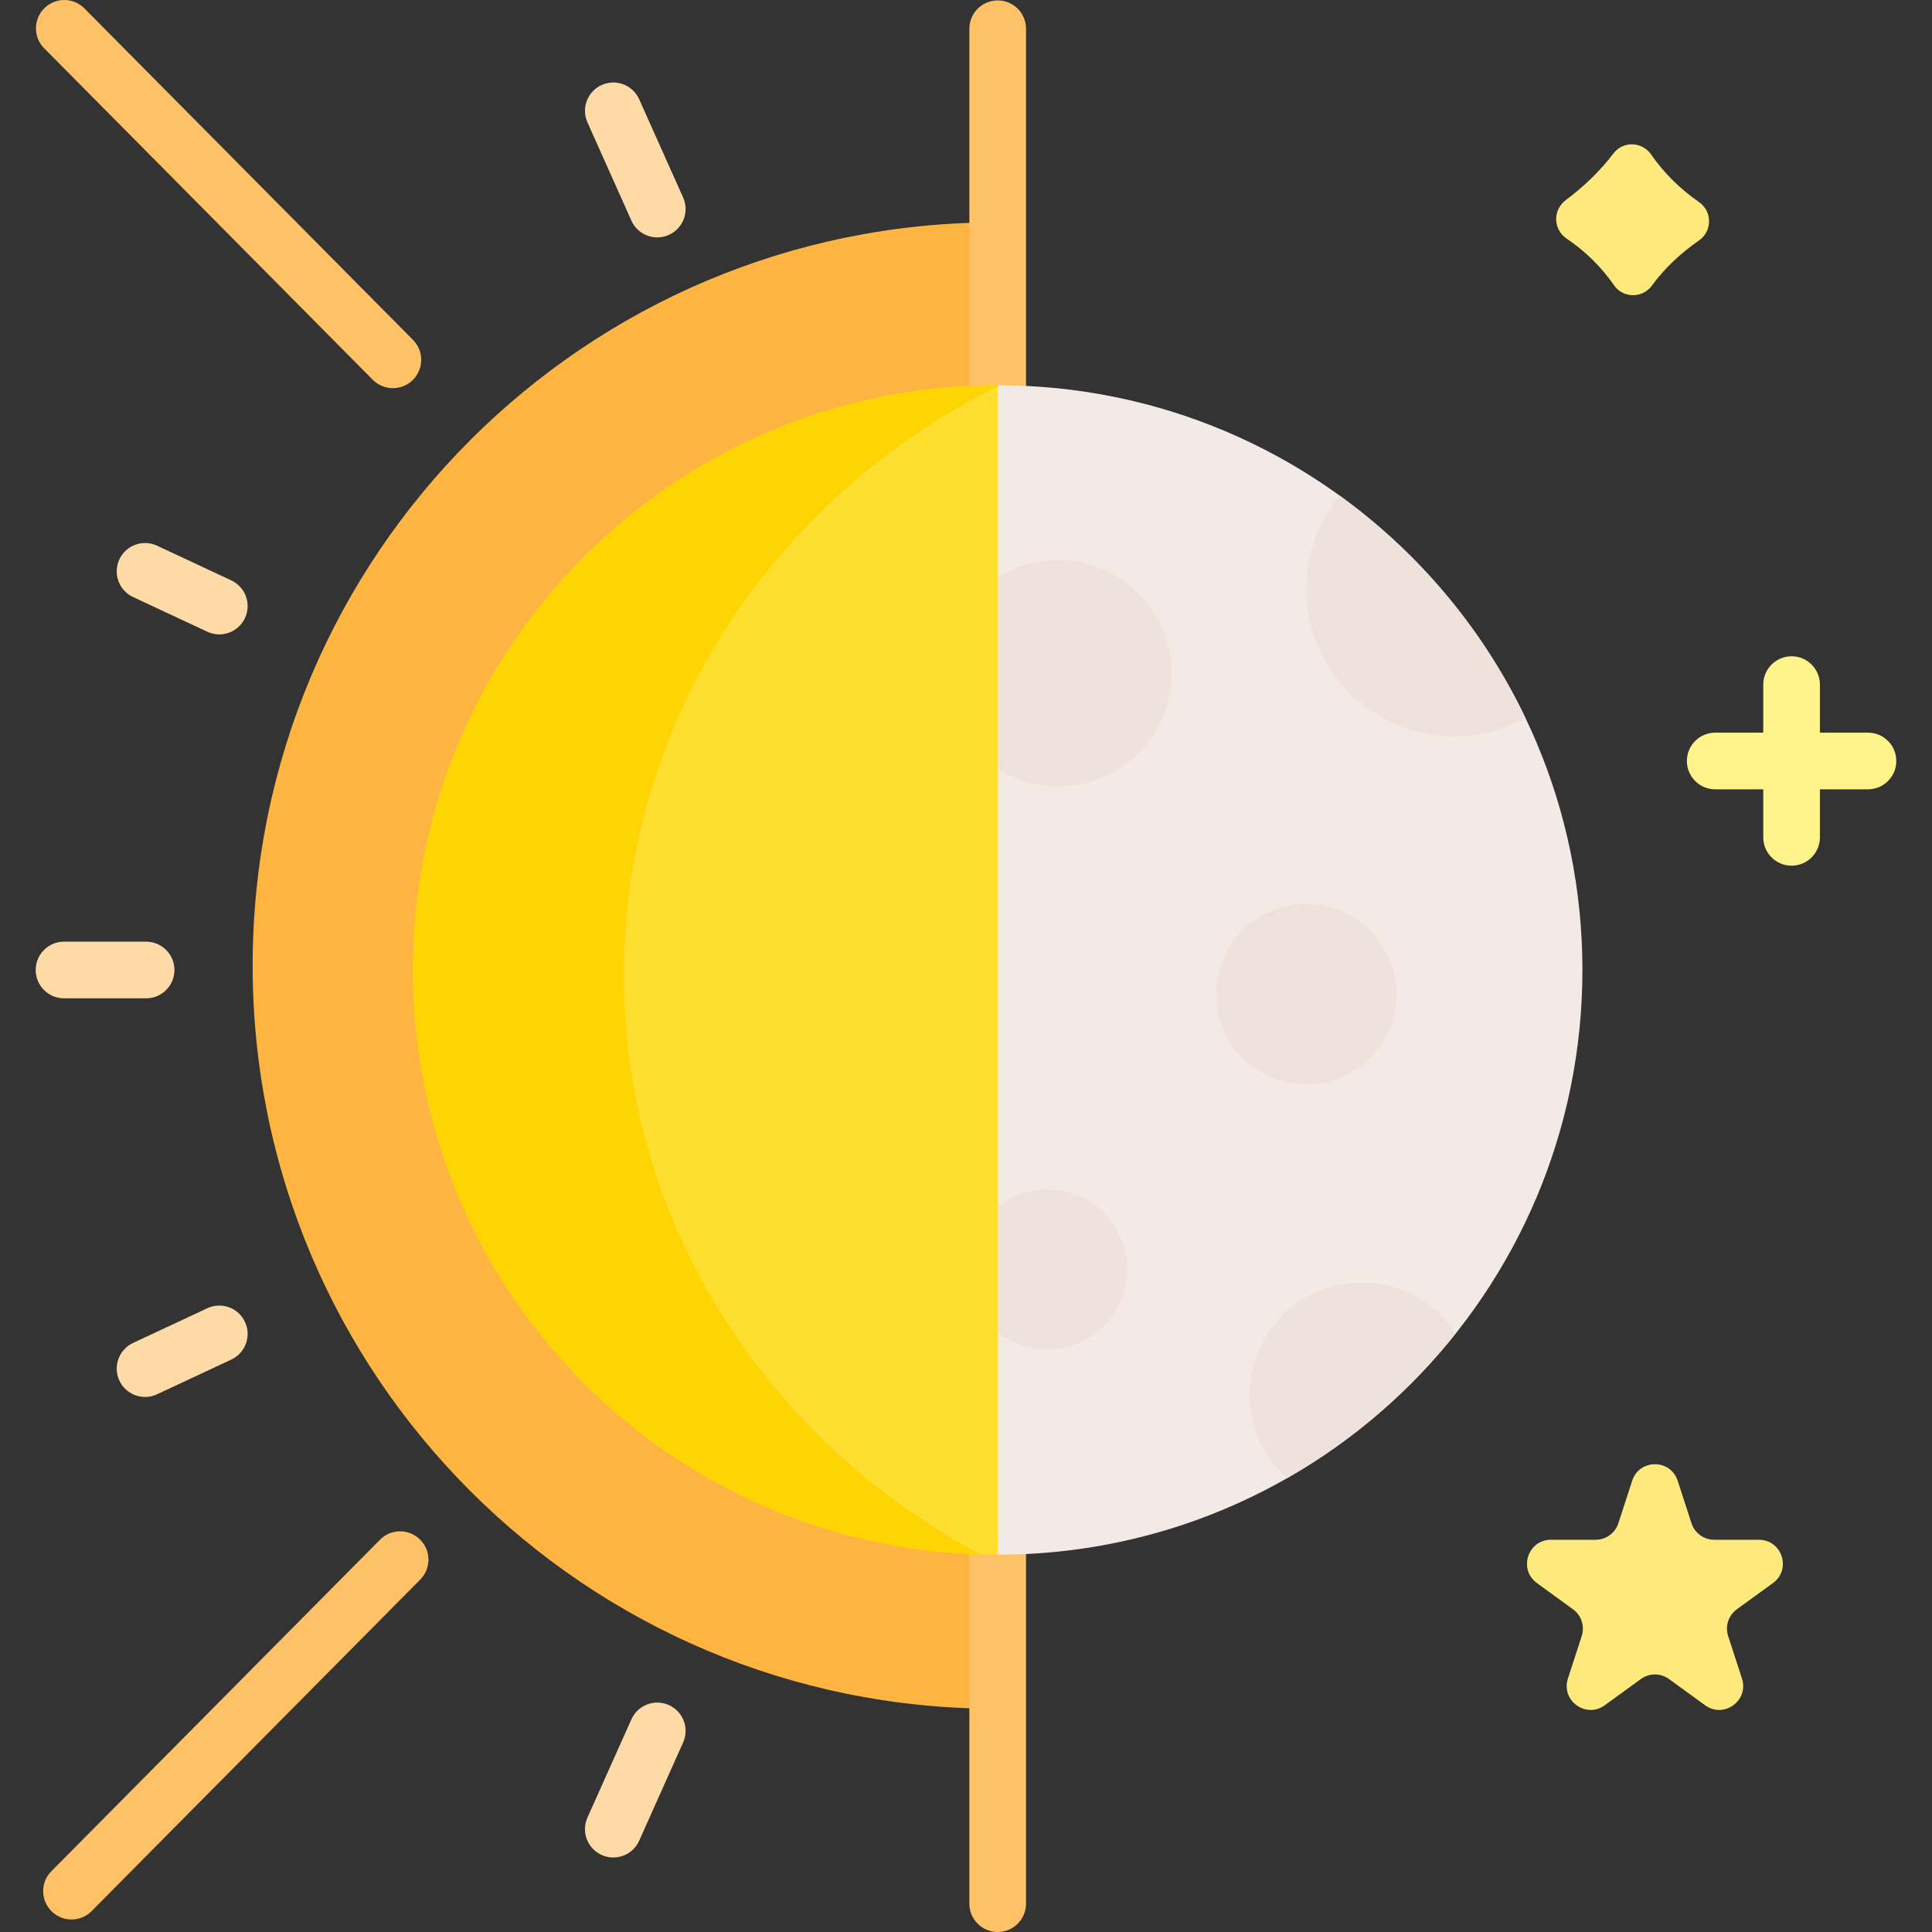 <svg id="Capa_1" enable-background="new 0 0 511.45 511.45" height="512" viewBox="0 0 511.45 511.45" width="512" xmlns="http://www.w3.org/2000/svg"><rect x="0" y="0" width="511.45" height="511.45" fill="#333333" stroke="none"/><g><path d="m264.118 58.883c-.167 0-.333-.006-.5-.006-108.654 0-196.735 88.081-196.735 196.735s88.081 196.735 196.735 196.735c.167 0 .333-.006.5-.006z" fill="#fdb441"/><g><g><path d="m264.118 160.379c-4.142 0-7.5-3.357-7.5-7.5v-145.269c0-4.143 3.358-7.5 7.5-7.5s7.5 3.357 7.5 7.5v145.27c0 4.142-3.358 7.499-7.5 7.499z" fill="#fec165"/></g><g><path d="m264.118 511.45c-4.142 0-7.5-3.357-7.5-7.5v-94.38c0-4.143 3.358-7.5 7.5-7.5s7.5 3.357 7.5 7.5v94.38c0 4.142-3.358 7.5-7.5 7.5z" fill="#fec165"/></g><path d="m264.12 101.986c-85.49 0-154.79 69.3-154.79 154.79 0 82.975 65.284 150.694 147.29 154.606l.185-.433 1.964.306.851.242c1.495.043 2.995.07 4.5.07l51.353-65.952v-189.773z" fill="#fedf30"/><path d="m165.156 258.042c0-67.858 40.253-126.706 99.141-155.864l-.168-.192c-85.49 0-154.801 69.304-154.801 154.794 0 83.984 66.892 152.335 150.3 154.716-56.329-29.909-94.472-87.41-94.472-153.454z" fill="#fed402"/><g id="XMLID_200_"><g><path d="m264.129 101.986c85.49 0 154.779 69.304 154.779 154.794s-69.3 154.79-154.79 154.79z" fill="#f3eae6"/></g></g><g><path d="m38.676 264.28h-21.725c-4.142 0-7.5-3.357-7.5-7.5s3.358-7.5 7.5-7.5h21.726c4.142 0 7.5 3.357 7.5 7.5-.001 4.142-3.359 7.5-7.501 7.5z" fill="#fedba6"/></g><g><path d="m173.999 62.845c-2.867 0-5.604-1.652-6.851-4.439l-11.635-26.005c-1.691-3.78.002-8.217 3.783-9.908 3.783-1.691 8.218.002 9.909 3.783l11.635 26.005c1.691 3.78-.002 8.217-3.783 9.908-.994.445-2.035.656-3.058.656z" fill="#fedba6"/></g><g><path d="m58.049 167.942c-1.064 0-2.144-.228-3.172-.708l-19.653-9.188c-3.752-1.754-5.372-6.218-3.617-9.971 1.754-3.752 6.219-5.371 9.97-3.617l19.653 9.188c3.752 1.754 5.372 6.218 3.618 9.971-1.274 2.724-3.977 4.325-6.799 4.325z" fill="#fedba6"/></g><g><path d="m104.006 102.757c-1.931 0-3.86-.74-5.327-2.22l-86.99-87.756c-2.916-2.943-2.895-7.691.047-10.607 2.941-2.917 7.69-2.896 10.606.046l86.991 87.757c2.916 2.942 2.895 7.69-.047 10.606-1.462 1.451-3.371 2.174-5.28 2.174z" fill="#fec165"/></g><g><path d="m162.355 491.723c-1.023 0-2.063-.211-3.059-.656-3.781-1.691-5.475-6.128-3.783-9.908l11.635-26.005c1.691-3.781 6.126-5.476 9.909-3.783 3.781 1.691 5.475 6.128 3.783 9.908l-11.635 26.005c-1.245 2.786-3.983 4.439-6.85 4.439z" fill="#fedba6"/></g><g><path d="m38.406 369.81c-2.822 0-5.525-1.601-6.799-4.325-1.754-3.753-.135-8.217 3.617-9.971l19.653-9.188c3.754-1.755 8.217-.134 9.971 3.617 1.754 3.753.135 8.217-3.618 9.971l-19.653 9.188c-1.027.481-2.108.708-3.171.708z" fill="#fedba6"/></g><g><path d="m18.927 508.139c-1.909 0-3.817-.724-5.28-2.174-2.942-2.916-2.963-7.664-.047-10.606l86.991-87.757c2.917-2.942 7.666-2.963 10.606-.046 2.942 2.916 2.963 7.664.047 10.606l-86.991 87.757c-1.466 1.479-3.396 2.22-5.326 2.22z" fill="#fec165"/></g><path d="m449.77 53.492c-5.013-3.49-9.256-7.679-12.687-12.603-2.396-3.439-7.428-3.605-9.964-.268-3.463 4.557-7.695 8.662-12.623 12.359-3.454 2.59-3.37 7.75.207 10.166 4.911 3.317 9.133 7.417 12.589 12.39 2.412 3.472 7.532 3.472 10.022.056 3.355-4.602 7.579-8.538 12.476-11.961 3.533-2.471 3.519-7.675-.02-10.139z" fill="#fee97d"/><g><path d="m474.28 229.171c-4.142 0-7.5-3.357-7.5-7.5v-40.438c0-4.143 3.358-7.5 7.5-7.5s7.5 3.357 7.5 7.5v40.438c0 4.143-3.358 7.5-7.5 7.5z" fill="#fef48b"/></g><g><path d="m494.499 208.953h-40.438c-4.142 0-7.5-3.357-7.5-7.5s3.358-7.5 7.5-7.5h40.438c4.142 0 7.5 3.357 7.5 7.5s-3.358 7.5-7.5 7.5z" fill="#fef48b"/></g><path d="m444.127 391.997 3.653 11.242c.848 2.61 3.28 4.377 6.025 4.377h11.82c6.137 0 8.688 7.853 3.724 11.46l-9.563 6.948c-2.22 1.613-3.149 4.473-2.301 7.083l3.653 11.242c1.896 5.836-4.784 10.69-9.748 7.083l-9.563-6.948c-2.22-1.613-5.227-1.613-7.447 0l-9.563 6.948c-4.965 3.607-11.645-1.246-9.748-7.083l3.653-11.242c.848-2.61-.081-5.469-2.301-7.083l-9.563-6.948c-4.965-3.607-2.413-11.46 3.724-11.46h11.82c2.744 0 5.177-1.767 6.025-4.377l3.653-11.242c1.894-5.837 10.151-5.837 12.047 0z" fill="#fee97d"/><g id="XMLID_201_"><g fill="#efe2dd"><path d="m360.488 339.48c10.42 0 19.58 5.39 24.87 13.52-12.24 15.43-27.38 28.46-44.59 38.28-6.1-5.43-9.94-13.34-9.94-22.14 0-16.38 13.28-29.66 29.66-29.66z"/><path d="m277.248 314.85c11.71 0 21.2 9.49 21.2 21.2s-9.49 21.19-21.2 21.19c-4.96 0-9.52-1.72-13.13-4.57v-33.24c3.61-2.86 8.17-4.58 13.13-4.58z"/><path d="m403.808 190.03c-5.6 3.11-12.05 4.89-18.91 4.89-21.58 0-39.07-17.5-39.07-39.07 0-9.36 3.29-17.94 8.77-24.66 20.95 15.1 37.96 35.33 49.21 58.84z"/><path d="m345.828 239.29c13.2 0 23.91 10.71 23.91 23.91s-10.71 23.9-23.91 23.9-23.9-10.7-23.9-23.9 10.7-23.91 23.9-23.91z"/><path d="m280.128 148.24c16.56 0 29.98 13.42 29.98 29.97 0 16.56-13.42 29.98-29.98 29.98-5.89 0-11.38-1.71-16.01-4.64v-50.67c4.63-2.94 10.12-4.64 16.01-4.64z"/></g></g></g></g></svg>
